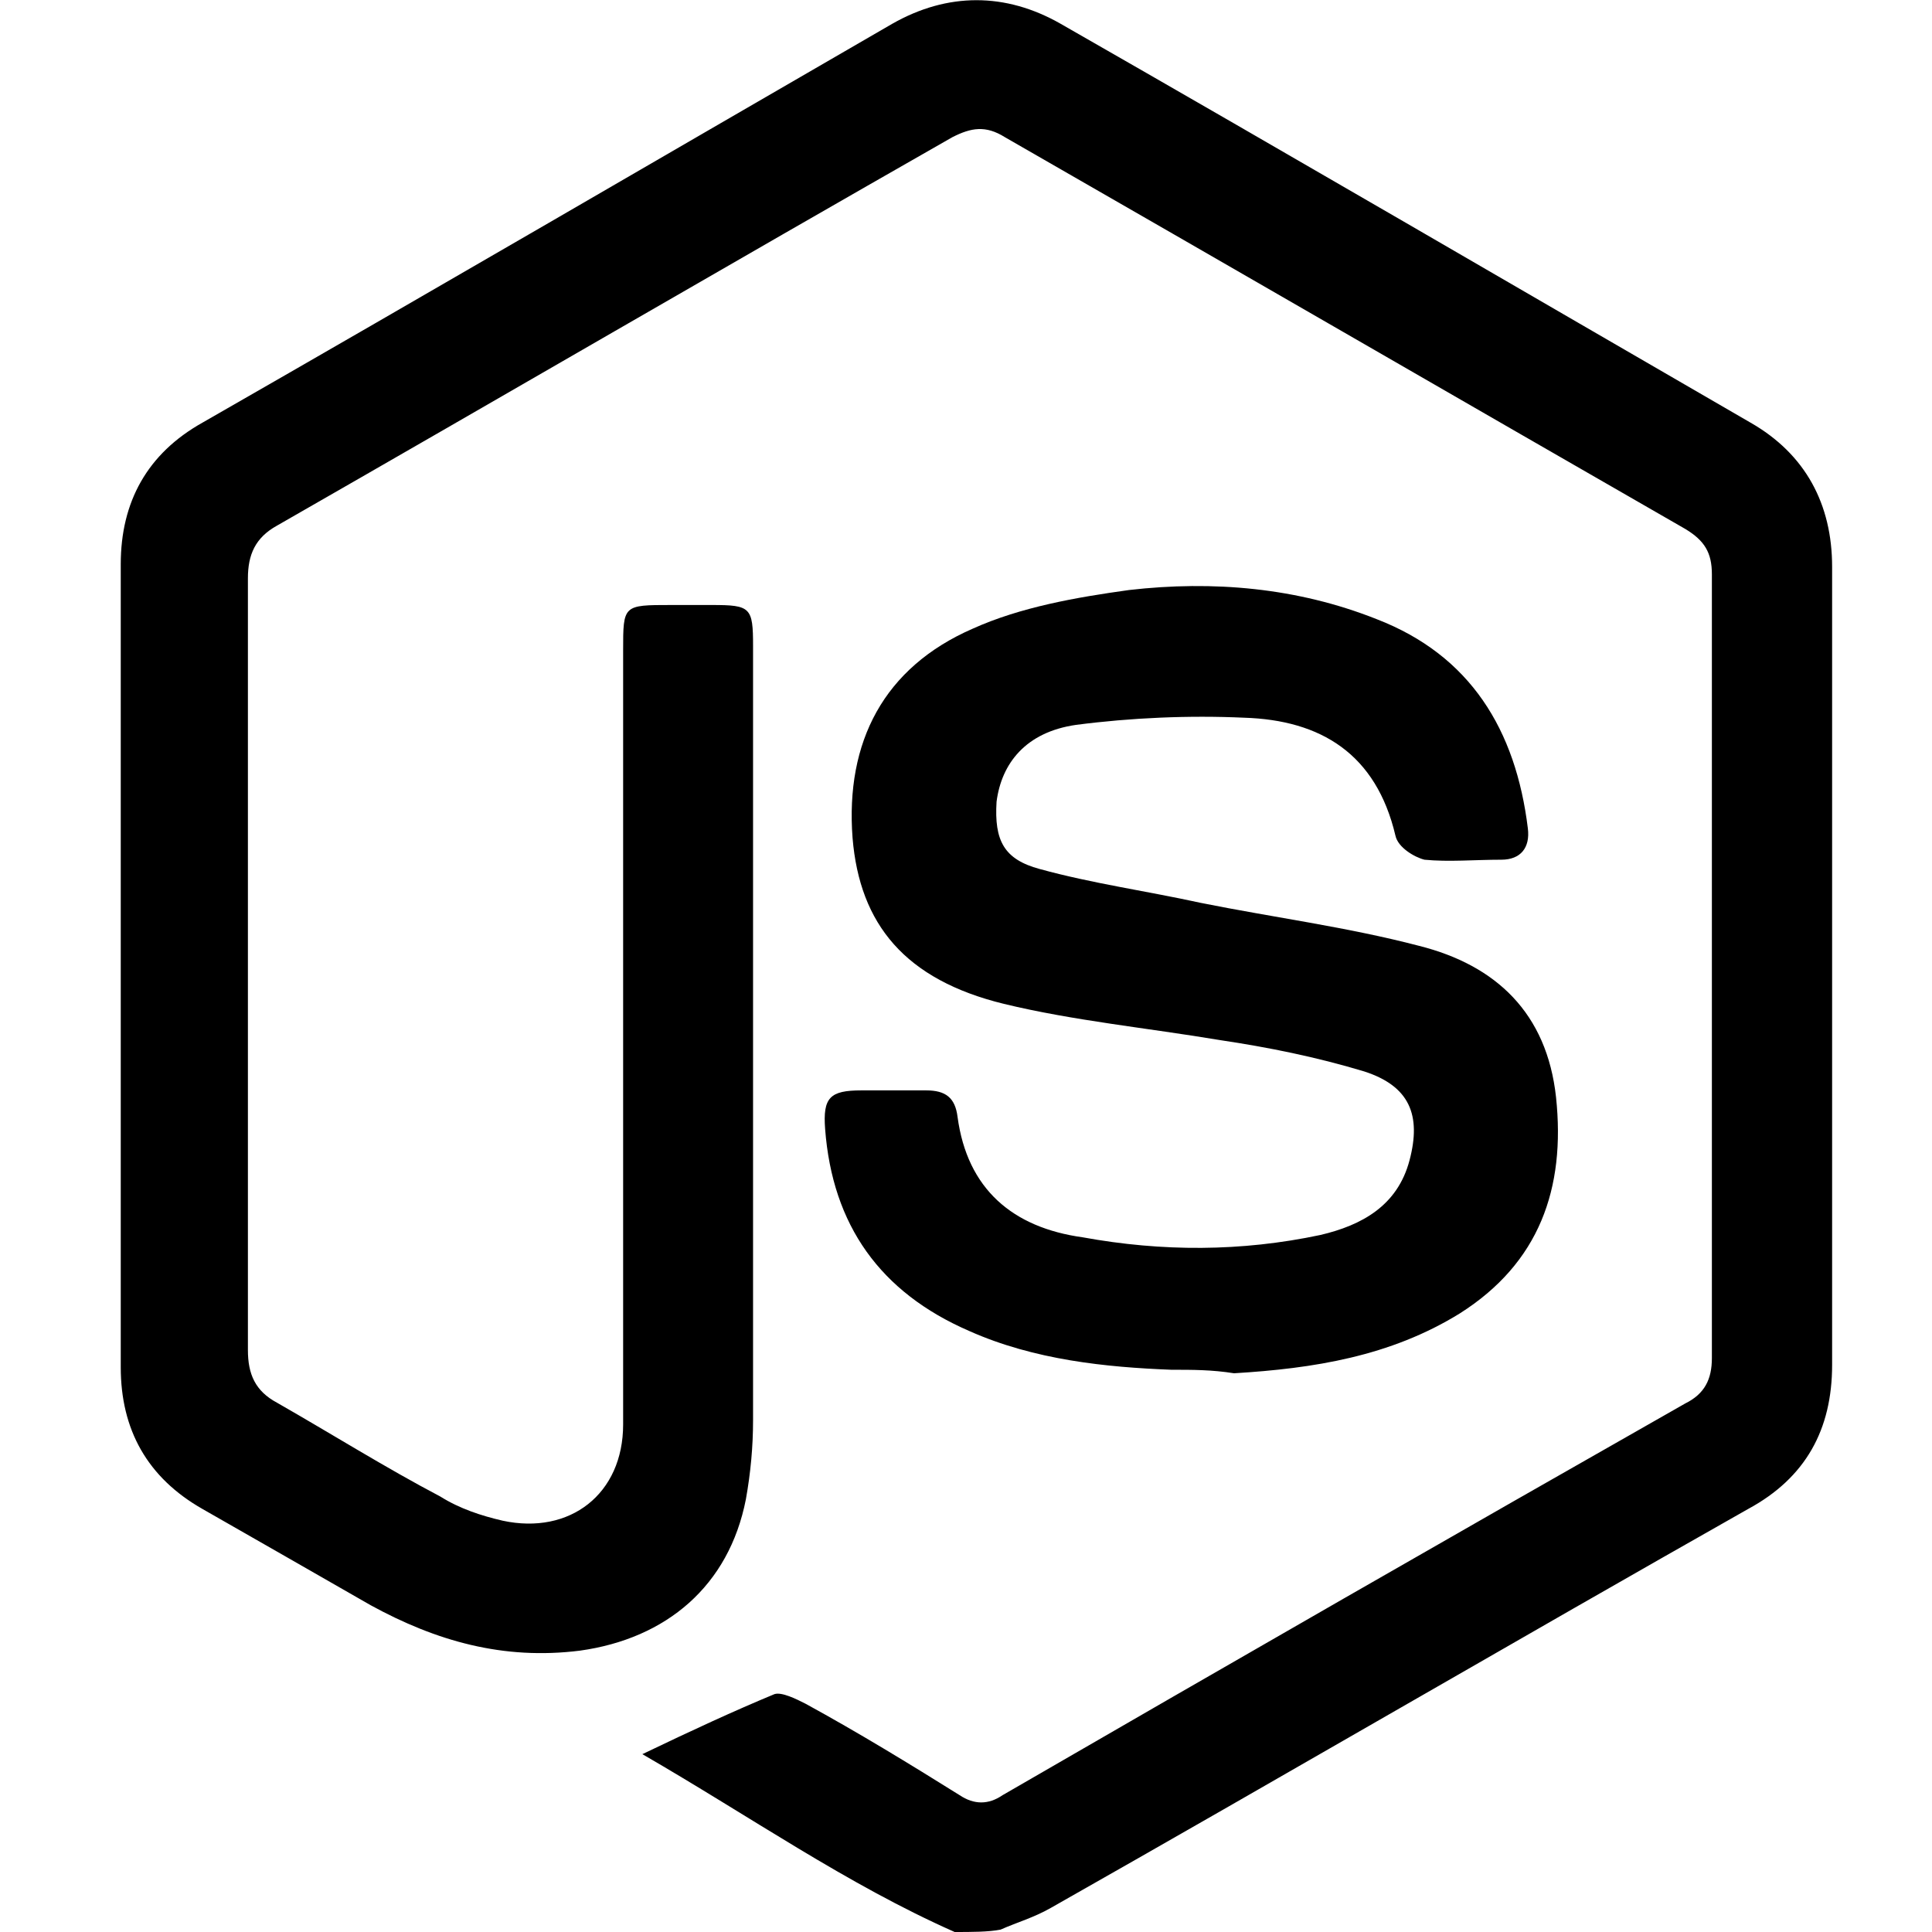 <?xml version="1.0" encoding="UTF-8"?> <svg xmlns="http://www.w3.org/2000/svg" xmlns:xlink="http://www.w3.org/1999/xlink" width="60pt" height="60pt" viewBox="0 0 60 60" version="1.1"><g id="surface1"><path style=" stroke:none;fill-rule:nonzero;fill:rgb(0%,0%,0%);fill-opacity:1;" d="M 29.648 60 C 26.289 58.512 23.301 56.414 19.949 54.477 C 21.512 53.727 22.789 53.137 24.051 52.613 C 24.273 52.539 24.727 52.762 25.023 52.914 C 26.664 53.812 28.238 54.773 29.801 55.75 C 30.25 56.051 30.699 56.051 31.137 55.75 C 38.227 51.648 45.25 47.613 52.336 43.586 C 52.938 43.289 53.164 42.836 53.164 42.176 C 53.164 34.039 53.164 25.977 53.164 17.836 C 53.164 17.164 52.938 16.789 52.336 16.426 C 45.324 12.398 38.227 8.289 31.211 4.262 C 30.613 3.887 30.164 3.961 29.574 4.262 C 22.562 8.262 15.625 12.301 8.602 16.324 C 7.926 16.699 7.699 17.227 7.699 17.961 C 7.699 25.949 7.699 33.938 7.699 41.926 C 7.699 42.676 7.926 43.199 8.602 43.562 C 10.312 44.539 11.961 45.574 13.676 46.477 C 14.273 46.852 14.949 47.074 15.613 47.227 C 17.699 47.676 19.352 46.398 19.352 44.238 C 19.352 40.574 19.352 36.926 19.352 33.262 C 19.352 28.938 19.352 24.523 19.352 20.199 C 19.352 18.789 19.352 18.789 20.836 18.789 C 21.289 18.789 21.738 18.789 22.113 18.789 C 23.312 18.789 23.387 18.863 23.387 20.062 C 23.387 22.824 23.387 25.664 23.387 28.426 C 23.387 33.648 23.387 38.875 23.387 44.102 C 23.387 44.926 23.312 45.738 23.164 46.562 C 22.637 49.25 20.699 50.887 18.012 51.262 C 15.625 51.562 13.539 50.961 11.512 49.852 C 9.801 48.875 8 47.836 6.289 46.863 C 4.574 45.887 3.75 44.398 3.75 42.461 C 3.75 34.176 3.75 25.812 3.75 17.523 C 3.75 15.586 4.574 14.086 6.289 13.125 C 13.449 9.023 20.625 4.836 27.711 0.738 C 29.426 -0.238 31.227 -0.238 32.938 0.738 C 40.102 4.836 47.273 9.023 54.363 13.125 C 56.074 14.102 56.898 15.664 56.898 17.602 C 56.898 25.887 56.898 34.102 56.898 42.387 C 56.898 44.398 56.074 45.898 54.289 46.863 C 47.051 50.961 39.875 55.148 32.637 59.25 C 32.113 59.551 31.586 59.699 31.074 59.926 C 30.699 60 30.176 60 29.648 60 Z M 29.648 60 "></path><path style=" stroke:none;fill-rule:nonzero;fill:rgb(0%,0%,0%);fill-opacity:1;" d="M 36.375 42.539 C 34.363 42.461 32.125 42.238 30.102 41.336 C 27.336 40.137 25.852 38.051 25.625 35.062 C 25.551 34.086 25.773 33.863 26.75 33.863 C 27.426 33.863 28.086 33.863 28.762 33.863 C 29.363 33.863 29.664 34.086 29.738 34.688 C 30.039 36.926 31.449 38.125 33.625 38.426 C 36.086 38.875 38.551 38.875 41.012 38.352 C 42.289 38.051 43.398 37.449 43.773 36.039 C 44.148 34.625 43.773 33.727 42.363 33.273 C 40.875 32.824 39.375 32.523 37.887 32.301 C 35.648 31.926 33.336 31.699 31.176 31.176 C 28.113 30.426 26.699 28.711 26.477 26.023 C 26.25 23.039 27.449 20.727 30.211 19.523 C 31.699 18.852 33.426 18.551 35.062 18.324 C 37.676 18.023 40.289 18.25 42.75 19.227 C 45.664 20.352 47.074 22.664 47.449 25.727 C 47.523 26.324 47.227 26.699 46.625 26.699 C 45.801 26.699 44.988 26.773 44.238 26.699 C 43.938 26.625 43.414 26.324 43.336 25.949 C 42.738 23.414 41.023 22.363 38.637 22.289 C 36.926 22.211 35.125 22.289 33.414 22.512 C 31.852 22.738 31.102 23.711 30.949 24.898 C 30.875 26.102 31.176 26.688 32.289 26.988 C 33.926 27.438 35.574 27.664 37.289 28.039 C 39.523 28.488 41.836 28.789 44.074 29.375 C 46.461 29.977 48.039 31.461 48.324 34.074 C 48.625 36.914 47.801 39.227 45.336 40.789 C 43.176 42.125 40.789 42.5 38.324 42.648 C 37.637 42.539 37.051 42.539 36.375 42.539 Z M 36.375 42.539 "></path></g></svg> 